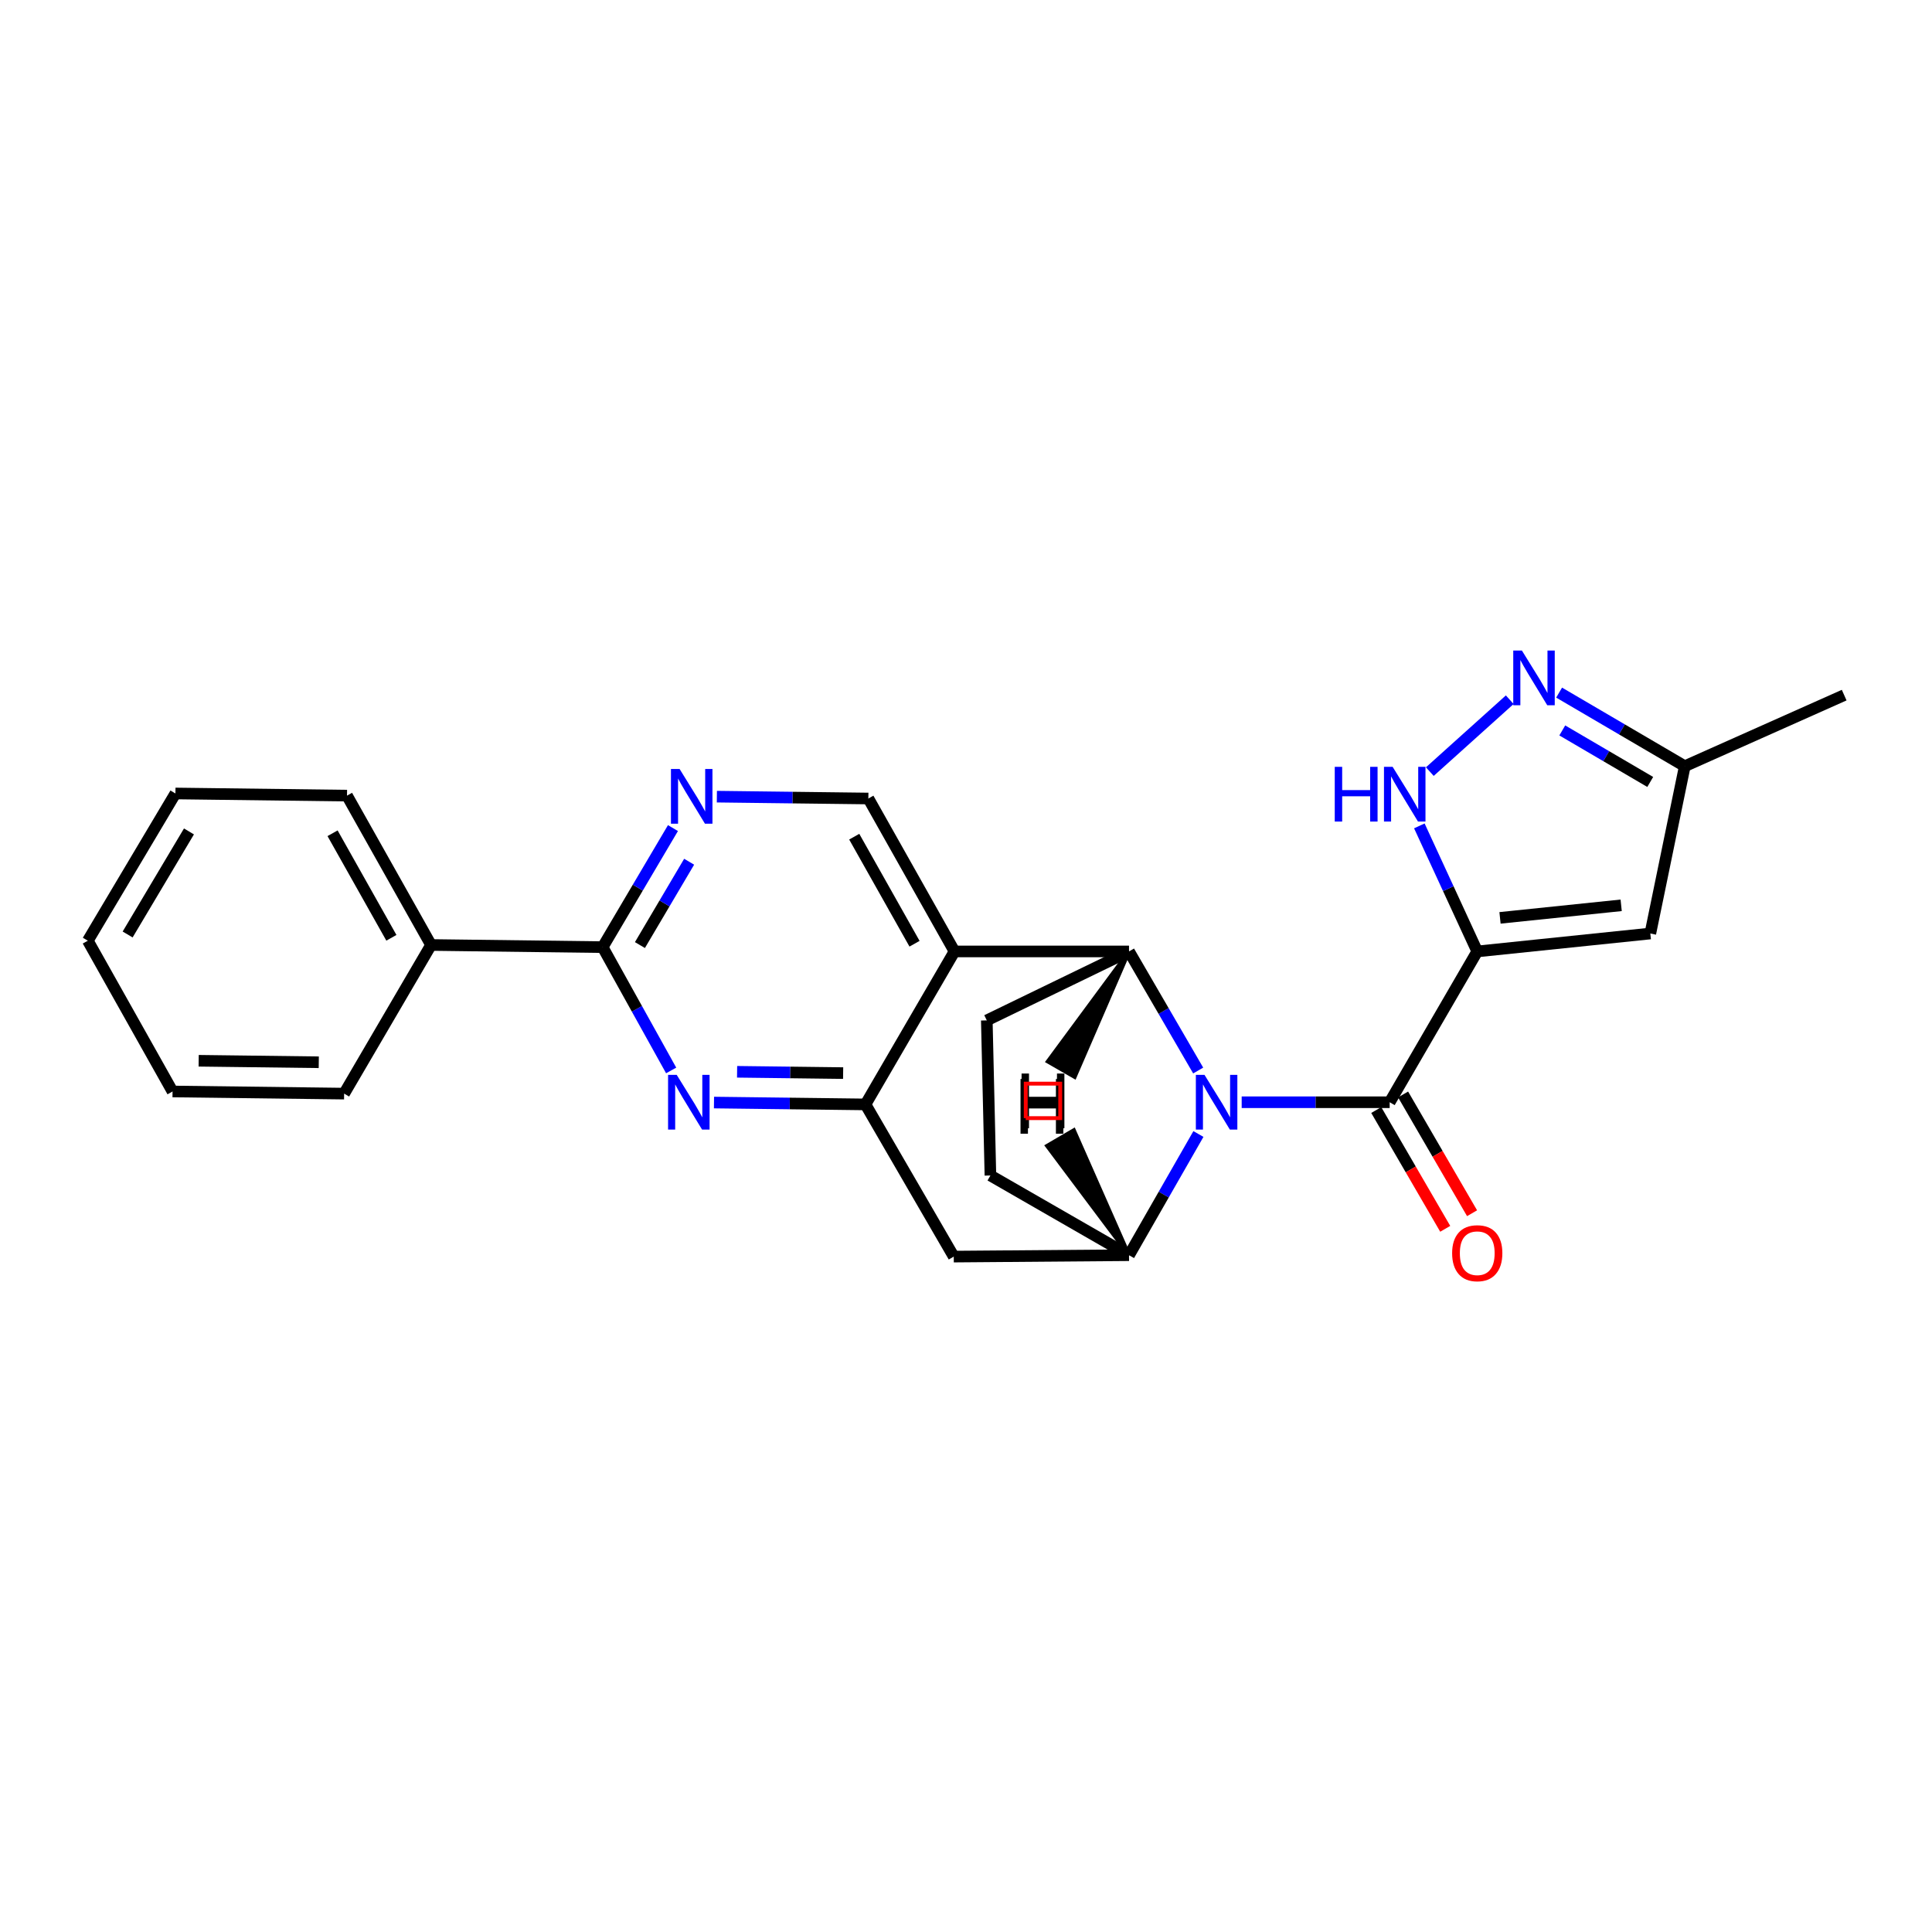<?xml version='1.0' encoding='iso-8859-1'?>
<svg version='1.1' baseProfile='full'
              xmlns='http://www.w3.org/2000/svg'
                      xmlns:rdkit='http://www.rdkit.org/xml'
                      xmlns:xlink='http://www.w3.org/1999/xlink'
                  xml:space='preserve'
width='1000px' height='1000px' viewBox='0 0 1000 1000'>
<!-- END OF HEADER -->
<rect style='opacity:1.0;fill:#FFFFFF;stroke:none' width='1000' height='1000' x='0' y='0'> </rect>
<path class='bond-1' d='M 642.692,570.519 L 680.992,570.519' style='fill:none;fill-rule:evenodd;stroke:#0000FF;stroke-width:6px;stroke-linecap:butt;stroke-linejoin:miter;stroke-opacity:1' />
<path class='bond-1' d='M 680.992,570.519 L 719.293,570.519' style='fill:none;fill-rule:evenodd;stroke:#000000;stroke-width:6px;stroke-linecap:butt;stroke-linejoin:miter;stroke-opacity:1' />
<path class='bond-2' d='M 620.177,554.102 L 602.277,523.282' style='fill:none;fill-rule:evenodd;stroke:#0000FF;stroke-width:6px;stroke-linecap:butt;stroke-linejoin:miter;stroke-opacity:1' />
<path class='bond-2' d='M 602.277,523.282 L 584.377,492.462' style='fill:none;fill-rule:evenodd;stroke:#000000;stroke-width:6px;stroke-linecap:butt;stroke-linejoin:miter;stroke-opacity:1' />
<path class='bond-7' d='M 620.298,586.96 L 602.337,618.326' style='fill:none;fill-rule:evenodd;stroke:#0000FF;stroke-width:6px;stroke-linecap:butt;stroke-linejoin:miter;stroke-opacity:1' />
<path class='bond-7' d='M 602.337,618.326 L 584.377,649.692' style='fill:none;fill-rule:evenodd;stroke:#000000;stroke-width:6px;stroke-linecap:butt;stroke-linejoin:miter;stroke-opacity:1' />
<path class='bond-0' d='M 764.619,492.462 L 719.293,570.519' style='fill:none;fill-rule:evenodd;stroke:#000000;stroke-width:6px;stroke-linecap:butt;stroke-linejoin:miter;stroke-opacity:1' />
<path class='bond-6' d='M 764.619,492.462 L 749.634,459.968' style='fill:none;fill-rule:evenodd;stroke:#000000;stroke-width:6px;stroke-linecap:butt;stroke-linejoin:miter;stroke-opacity:1' />
<path class='bond-6' d='M 749.634,459.968 L 734.649,427.475' style='fill:none;fill-rule:evenodd;stroke:#0000FF;stroke-width:6px;stroke-linecap:butt;stroke-linejoin:miter;stroke-opacity:1' />
<path class='bond-8' d='M 764.619,492.462 L 854.209,483.179' style='fill:none;fill-rule:evenodd;stroke:#000000;stroke-width:6px;stroke-linecap:butt;stroke-linejoin:miter;stroke-opacity:1' />
<path class='bond-8' d='M 776.401,475.088 L 839.114,468.59' style='fill:none;fill-rule:evenodd;stroke:#000000;stroke-width:6px;stroke-linecap:butt;stroke-linejoin:miter;stroke-opacity:1' />
<path class='bond-17' d='M 712.346,574.553 L 730.196,605.293' style='fill:none;fill-rule:evenodd;stroke:#000000;stroke-width:6px;stroke-linecap:butt;stroke-linejoin:miter;stroke-opacity:1' />
<path class='bond-17' d='M 730.196,605.293 L 748.046,636.034' style='fill:none;fill-rule:evenodd;stroke:#FF0000;stroke-width:6px;stroke-linecap:butt;stroke-linejoin:miter;stroke-opacity:1' />
<path class='bond-17' d='M 726.24,566.485 L 744.09,597.226' style='fill:none;fill-rule:evenodd;stroke:#000000;stroke-width:6px;stroke-linecap:butt;stroke-linejoin:miter;stroke-opacity:1' />
<path class='bond-17' d='M 744.09,597.226 L 761.94,627.966' style='fill:none;fill-rule:evenodd;stroke:#FF0000;stroke-width:6px;stroke-linecap:butt;stroke-linejoin:miter;stroke-opacity:1' />
<path class='bond-3' d='M 584.377,492.462 L 494.046,492.462' style='fill:none;fill-rule:evenodd;stroke:#000000;stroke-width:6px;stroke-linecap:butt;stroke-linejoin:miter;stroke-opacity:1' />
<path class='bond-14' d='M 584.377,492.462 L 510.765,528.156' style='fill:none;fill-rule:evenodd;stroke:#000000;stroke-width:6px;stroke-linecap:butt;stroke-linejoin:miter;stroke-opacity:1' />
<path class='bond-30' d='M 584.377,492.462 L 542.32,549.421 L 556.245,557.436 Z' style='fill:#000000;fill-rule:evenodd;fill-opacity:1;stroke:#000000;stroke-width:2px;stroke-linecap:butt;stroke-linejoin:miter;stroke-opacity:1;' />
<path class='bond-13' d='M 494.046,492.462 L 449.461,413.306' style='fill:none;fill-rule:evenodd;stroke:#000000;stroke-width:6px;stroke-linecap:butt;stroke-linejoin:miter;stroke-opacity:1' />
<path class='bond-13' d='M 473.36,488.473 L 442.15,433.064' style='fill:none;fill-rule:evenodd;stroke:#000000;stroke-width:6px;stroke-linecap:butt;stroke-linejoin:miter;stroke-opacity:1' />
<path class='bond-26' d='M 494.046,492.462 L 447.971,571.644' style='fill:none;fill-rule:evenodd;stroke:#000000;stroke-width:6px;stroke-linecap:butt;stroke-linejoin:miter;stroke-opacity:1' />
<path class='bond-4' d='M 447.971,571.644 L 493.663,650.415' style='fill:none;fill-rule:evenodd;stroke:#000000;stroke-width:6px;stroke-linecap:butt;stroke-linejoin:miter;stroke-opacity:1' />
<path class='bond-5' d='M 447.971,571.644 L 408.765,571.161' style='fill:none;fill-rule:evenodd;stroke:#000000;stroke-width:6px;stroke-linecap:butt;stroke-linejoin:miter;stroke-opacity:1' />
<path class='bond-5' d='M 408.765,571.161 L 369.559,570.679' style='fill:none;fill-rule:evenodd;stroke:#0000FF;stroke-width:6px;stroke-linecap:butt;stroke-linejoin:miter;stroke-opacity:1' />
<path class='bond-5' d='M 436.406,555.434 L 408.962,555.096' style='fill:none;fill-rule:evenodd;stroke:#000000;stroke-width:6px;stroke-linecap:butt;stroke-linejoin:miter;stroke-opacity:1' />
<path class='bond-5' d='M 408.962,555.096 L 381.519,554.758' style='fill:none;fill-rule:evenodd;stroke:#0000FF;stroke-width:6px;stroke-linecap:butt;stroke-linejoin:miter;stroke-opacity:1' />
<path class='bond-9' d='M 347.39,554.063 L 329.66,522.151' style='fill:none;fill-rule:evenodd;stroke:#0000FF;stroke-width:6px;stroke-linecap:butt;stroke-linejoin:miter;stroke-opacity:1' />
<path class='bond-9' d='M 329.66,522.151 L 311.93,490.239' style='fill:none;fill-rule:evenodd;stroke:#000000;stroke-width:6px;stroke-linecap:butt;stroke-linejoin:miter;stroke-opacity:1' />
<path class='bond-10' d='M 740.075,399.388 L 781.441,362.172' style='fill:none;fill-rule:evenodd;stroke:#0000FF;stroke-width:6px;stroke-linecap:butt;stroke-linejoin:miter;stroke-opacity:1' />
<path class='bond-11' d='M 584.377,649.692 L 493.663,650.415' style='fill:none;fill-rule:evenodd;stroke:#000000;stroke-width:6px;stroke-linecap:butt;stroke-linejoin:miter;stroke-opacity:1' />
<path class='bond-16' d='M 584.377,649.692 L 512.639,608.428' style='fill:none;fill-rule:evenodd;stroke:#000000;stroke-width:6px;stroke-linecap:butt;stroke-linejoin:miter;stroke-opacity:1' />
<path class='bond-31' d='M 584.377,649.692 L 555.826,584.985 L 541.958,593.098 Z' style='fill:#000000;fill-rule:evenodd;fill-opacity:1;stroke:#000000;stroke-width:2px;stroke-linecap:butt;stroke-linejoin:miter;stroke-opacity:1;' />
<path class='bond-15' d='M 854.209,483.179 L 872.034,396.588' style='fill:none;fill-rule:evenodd;stroke:#000000;stroke-width:6px;stroke-linecap:butt;stroke-linejoin:miter;stroke-opacity:1' />
<path class='bond-18' d='M 311.93,490.239 L 223.108,489.123' style='fill:none;fill-rule:evenodd;stroke:#000000;stroke-width:6px;stroke-linecap:butt;stroke-linejoin:miter;stroke-opacity:1' />
<path class='bond-27' d='M 311.93,490.239 L 330.126,459.428' style='fill:none;fill-rule:evenodd;stroke:#000000;stroke-width:6px;stroke-linecap:butt;stroke-linejoin:miter;stroke-opacity:1' />
<path class='bond-27' d='M 330.126,459.428 L 348.323,428.616' style='fill:none;fill-rule:evenodd;stroke:#0000FF;stroke-width:6px;stroke-linecap:butt;stroke-linejoin:miter;stroke-opacity:1' />
<path class='bond-27' d='M 331.223,489.166 L 343.961,467.598' style='fill:none;fill-rule:evenodd;stroke:#000000;stroke-width:6px;stroke-linecap:butt;stroke-linejoin:miter;stroke-opacity:1' />
<path class='bond-27' d='M 343.961,467.598 L 356.698,446.03' style='fill:none;fill-rule:evenodd;stroke:#0000FF;stroke-width:6px;stroke-linecap:butt;stroke-linejoin:miter;stroke-opacity:1' />
<path class='bond-28' d='M 806.995,358.493 L 839.515,377.54' style='fill:none;fill-rule:evenodd;stroke:#0000FF;stroke-width:6px;stroke-linecap:butt;stroke-linejoin:miter;stroke-opacity:1' />
<path class='bond-28' d='M 839.515,377.54 L 872.034,396.588' style='fill:none;fill-rule:evenodd;stroke:#000000;stroke-width:6px;stroke-linecap:butt;stroke-linejoin:miter;stroke-opacity:1' />
<path class='bond-28' d='M 808.631,378.071 L 831.394,391.404' style='fill:none;fill-rule:evenodd;stroke:#0000FF;stroke-width:6px;stroke-linecap:butt;stroke-linejoin:miter;stroke-opacity:1' />
<path class='bond-28' d='M 831.394,391.404 L 854.158,404.737' style='fill:none;fill-rule:evenodd;stroke:#000000;stroke-width:6px;stroke-linecap:butt;stroke-linejoin:miter;stroke-opacity:1' />
<path class='bond-12' d='M 371.05,412.349 L 410.256,412.828' style='fill:none;fill-rule:evenodd;stroke:#0000FF;stroke-width:6px;stroke-linecap:butt;stroke-linejoin:miter;stroke-opacity:1' />
<path class='bond-12' d='M 410.256,412.828 L 449.461,413.306' style='fill:none;fill-rule:evenodd;stroke:#000000;stroke-width:6px;stroke-linecap:butt;stroke-linejoin:miter;stroke-opacity:1' />
<path class='bond-25' d='M 510.765,528.156 L 512.639,608.428' style='fill:none;fill-rule:evenodd;stroke:#000000;stroke-width:6px;stroke-linecap:butt;stroke-linejoin:miter;stroke-opacity:1' />
<path class='bond-19' d='M 872.034,396.588 L 954.545,359.795' style='fill:none;fill-rule:evenodd;stroke:#000000;stroke-width:6px;stroke-linecap:butt;stroke-linejoin:miter;stroke-opacity:1' />
<path class='bond-20' d='M 223.108,489.123 L 179.612,411.816' style='fill:none;fill-rule:evenodd;stroke:#000000;stroke-width:6px;stroke-linecap:butt;stroke-linejoin:miter;stroke-opacity:1' />
<path class='bond-20' d='M 202.581,485.405 L 172.134,431.29' style='fill:none;fill-rule:evenodd;stroke:#000000;stroke-width:6px;stroke-linecap:butt;stroke-linejoin:miter;stroke-opacity:1' />
<path class='bond-21' d='M 223.108,489.123 L 178.121,566.056' style='fill:none;fill-rule:evenodd;stroke:#000000;stroke-width:6px;stroke-linecap:butt;stroke-linejoin:miter;stroke-opacity:1' />
<path class='bond-23' d='M 179.612,411.816 L 90.798,410.7' style='fill:none;fill-rule:evenodd;stroke:#000000;stroke-width:6px;stroke-linecap:butt;stroke-linejoin:miter;stroke-opacity:1' />
<path class='bond-22' d='M 178.121,566.056 L 89.308,564.949' style='fill:none;fill-rule:evenodd;stroke:#000000;stroke-width:6px;stroke-linecap:butt;stroke-linejoin:miter;stroke-opacity:1' />
<path class='bond-22' d='M 164.999,549.825 L 102.83,549.05' style='fill:none;fill-rule:evenodd;stroke:#000000;stroke-width:6px;stroke-linecap:butt;stroke-linejoin:miter;stroke-opacity:1' />
<path class='bond-24' d='M 89.308,564.949 L 45.455,486.901' style='fill:none;fill-rule:evenodd;stroke:#000000;stroke-width:6px;stroke-linecap:butt;stroke-linejoin:miter;stroke-opacity:1' />
<path class='bond-29' d='M 90.798,410.7 L 45.455,486.901' style='fill:none;fill-rule:evenodd;stroke:#000000;stroke-width:6px;stroke-linecap:butt;stroke-linejoin:miter;stroke-opacity:1' />
<path class='bond-29' d='M 97.804,430.346 L 66.063,483.687' style='fill:none;fill-rule:evenodd;stroke:#000000;stroke-width:6px;stroke-linecap:butt;stroke-linejoin:miter;stroke-opacity:1' />
<path  class='atom-0' d='M 623.452 556.359
L 632.732 571.359
Q 633.652 572.839, 635.132 575.519
Q 636.612 578.199, 636.692 578.359
L 636.692 556.359
L 640.452 556.359
L 640.452 584.679
L 636.572 584.679
L 626.612 568.279
Q 625.452 566.359, 624.212 564.159
Q 623.012 561.959, 622.652 561.279
L 622.652 584.679
L 618.972 584.679
L 618.972 556.359
L 623.452 556.359
' fill='#0000FF'/>
<path  class='atom-6' d='M 350.273 556.359
L 359.553 571.359
Q 360.473 572.839, 361.953 575.519
Q 363.433 578.199, 363.513 578.359
L 363.513 556.359
L 367.273 556.359
L 367.273 584.679
L 363.393 584.679
L 353.433 568.279
Q 352.273 566.359, 351.033 564.159
Q 349.833 561.959, 349.473 561.279
L 349.473 584.679
L 345.793 584.679
L 345.793 556.359
L 350.273 556.359
' fill='#0000FF'/>
<path  class='atom-7' d='M 690.865 396.915
L 694.705 396.915
L 694.705 408.955
L 709.185 408.955
L 709.185 396.915
L 713.025 396.915
L 713.025 425.235
L 709.185 425.235
L 709.185 412.155
L 694.705 412.155
L 694.705 425.235
L 690.865 425.235
L 690.865 396.915
' fill='#0000FF'/>
<path  class='atom-7' d='M 720.825 396.915
L 730.105 411.915
Q 731.025 413.395, 732.505 416.075
Q 733.985 418.755, 734.065 418.915
L 734.065 396.915
L 737.825 396.915
L 737.825 425.235
L 733.945 425.235
L 723.985 408.835
Q 722.825 406.915, 721.585 404.715
Q 720.385 402.515, 720.025 401.835
L 720.025 425.235
L 716.345 425.235
L 716.345 396.915
L 720.825 396.915
' fill='#0000FF'/>
<path  class='atom-11' d='M 787.734 336.718
L 797.014 351.718
Q 797.934 353.198, 799.414 355.878
Q 800.894 358.558, 800.974 358.718
L 800.974 336.718
L 804.734 336.718
L 804.734 365.038
L 800.854 365.038
L 790.894 348.638
Q 789.734 346.718, 788.494 344.518
Q 787.294 342.318, 786.934 341.638
L 786.934 365.038
L 783.254 365.038
L 783.254 336.718
L 787.734 336.718
' fill='#0000FF'/>
<path  class='atom-13' d='M 351.764 398.03
L 361.044 413.03
Q 361.964 414.51, 363.444 417.19
Q 364.924 419.87, 365.004 420.03
L 365.004 398.03
L 368.764 398.03
L 368.764 426.35
L 364.884 426.35
L 354.924 409.95
Q 353.764 408.03, 352.524 405.83
Q 351.324 403.63, 350.964 402.95
L 350.964 426.35
L 347.284 426.35
L 347.284 398.03
L 351.764 398.03
' fill='#0000FF'/>
<path  class='atom-18' d='M 751.619 648.657
Q 751.619 641.857, 754.979 638.057
Q 758.339 634.257, 764.619 634.257
Q 770.899 634.257, 774.259 638.057
Q 777.619 641.857, 777.619 648.657
Q 777.619 655.537, 774.219 659.457
Q 770.819 663.337, 764.619 663.337
Q 758.379 663.337, 754.979 659.457
Q 751.619 655.577, 751.619 648.657
M 764.619 660.137
Q 768.939 660.137, 771.259 657.257
Q 773.619 654.337, 773.619 648.657
Q 773.619 643.097, 771.259 640.297
Q 768.939 637.457, 764.619 637.457
Q 760.299 637.457, 757.939 640.257
Q 755.619 643.057, 755.619 648.657
Q 755.619 654.377, 757.939 657.257
Q 760.299 660.137, 764.619 660.137
' fill='#FF0000'/>
<path  class='atom-26' d='M 528.767 555.66
L 532.607 555.66
L 532.607 567.7
L 547.087 567.7
L 547.087 555.66
L 550.927 555.66
L 550.927 583.98
L 547.087 583.98
L 547.087 570.9
L 532.607 570.9
L 532.607 583.98
L 528.767 583.98
L 528.767 555.66
' fill='#000000'/>
<path  class='atom-27' d='M 528.222 558.49
L 532.062 558.49
L 532.062 570.53
L 546.542 570.53
L 546.542 558.49
L 550.382 558.49
L 550.382 586.81
L 546.542 586.81
L 546.542 573.73
L 532.062 573.73
L 532.062 586.81
L 528.222 586.81
L 528.222 558.49
' fill='#000000'/>
<path d='M 530.921,578.746 L 530.921,560.894 L 548.773,560.894 L 548.773,578.746 L 530.921,578.746' style='fill:none;stroke:#FF0000;stroke-width:2px;stroke-linecap:butt;stroke-linejoin:miter;stroke-opacity:1;' />
</svg>
